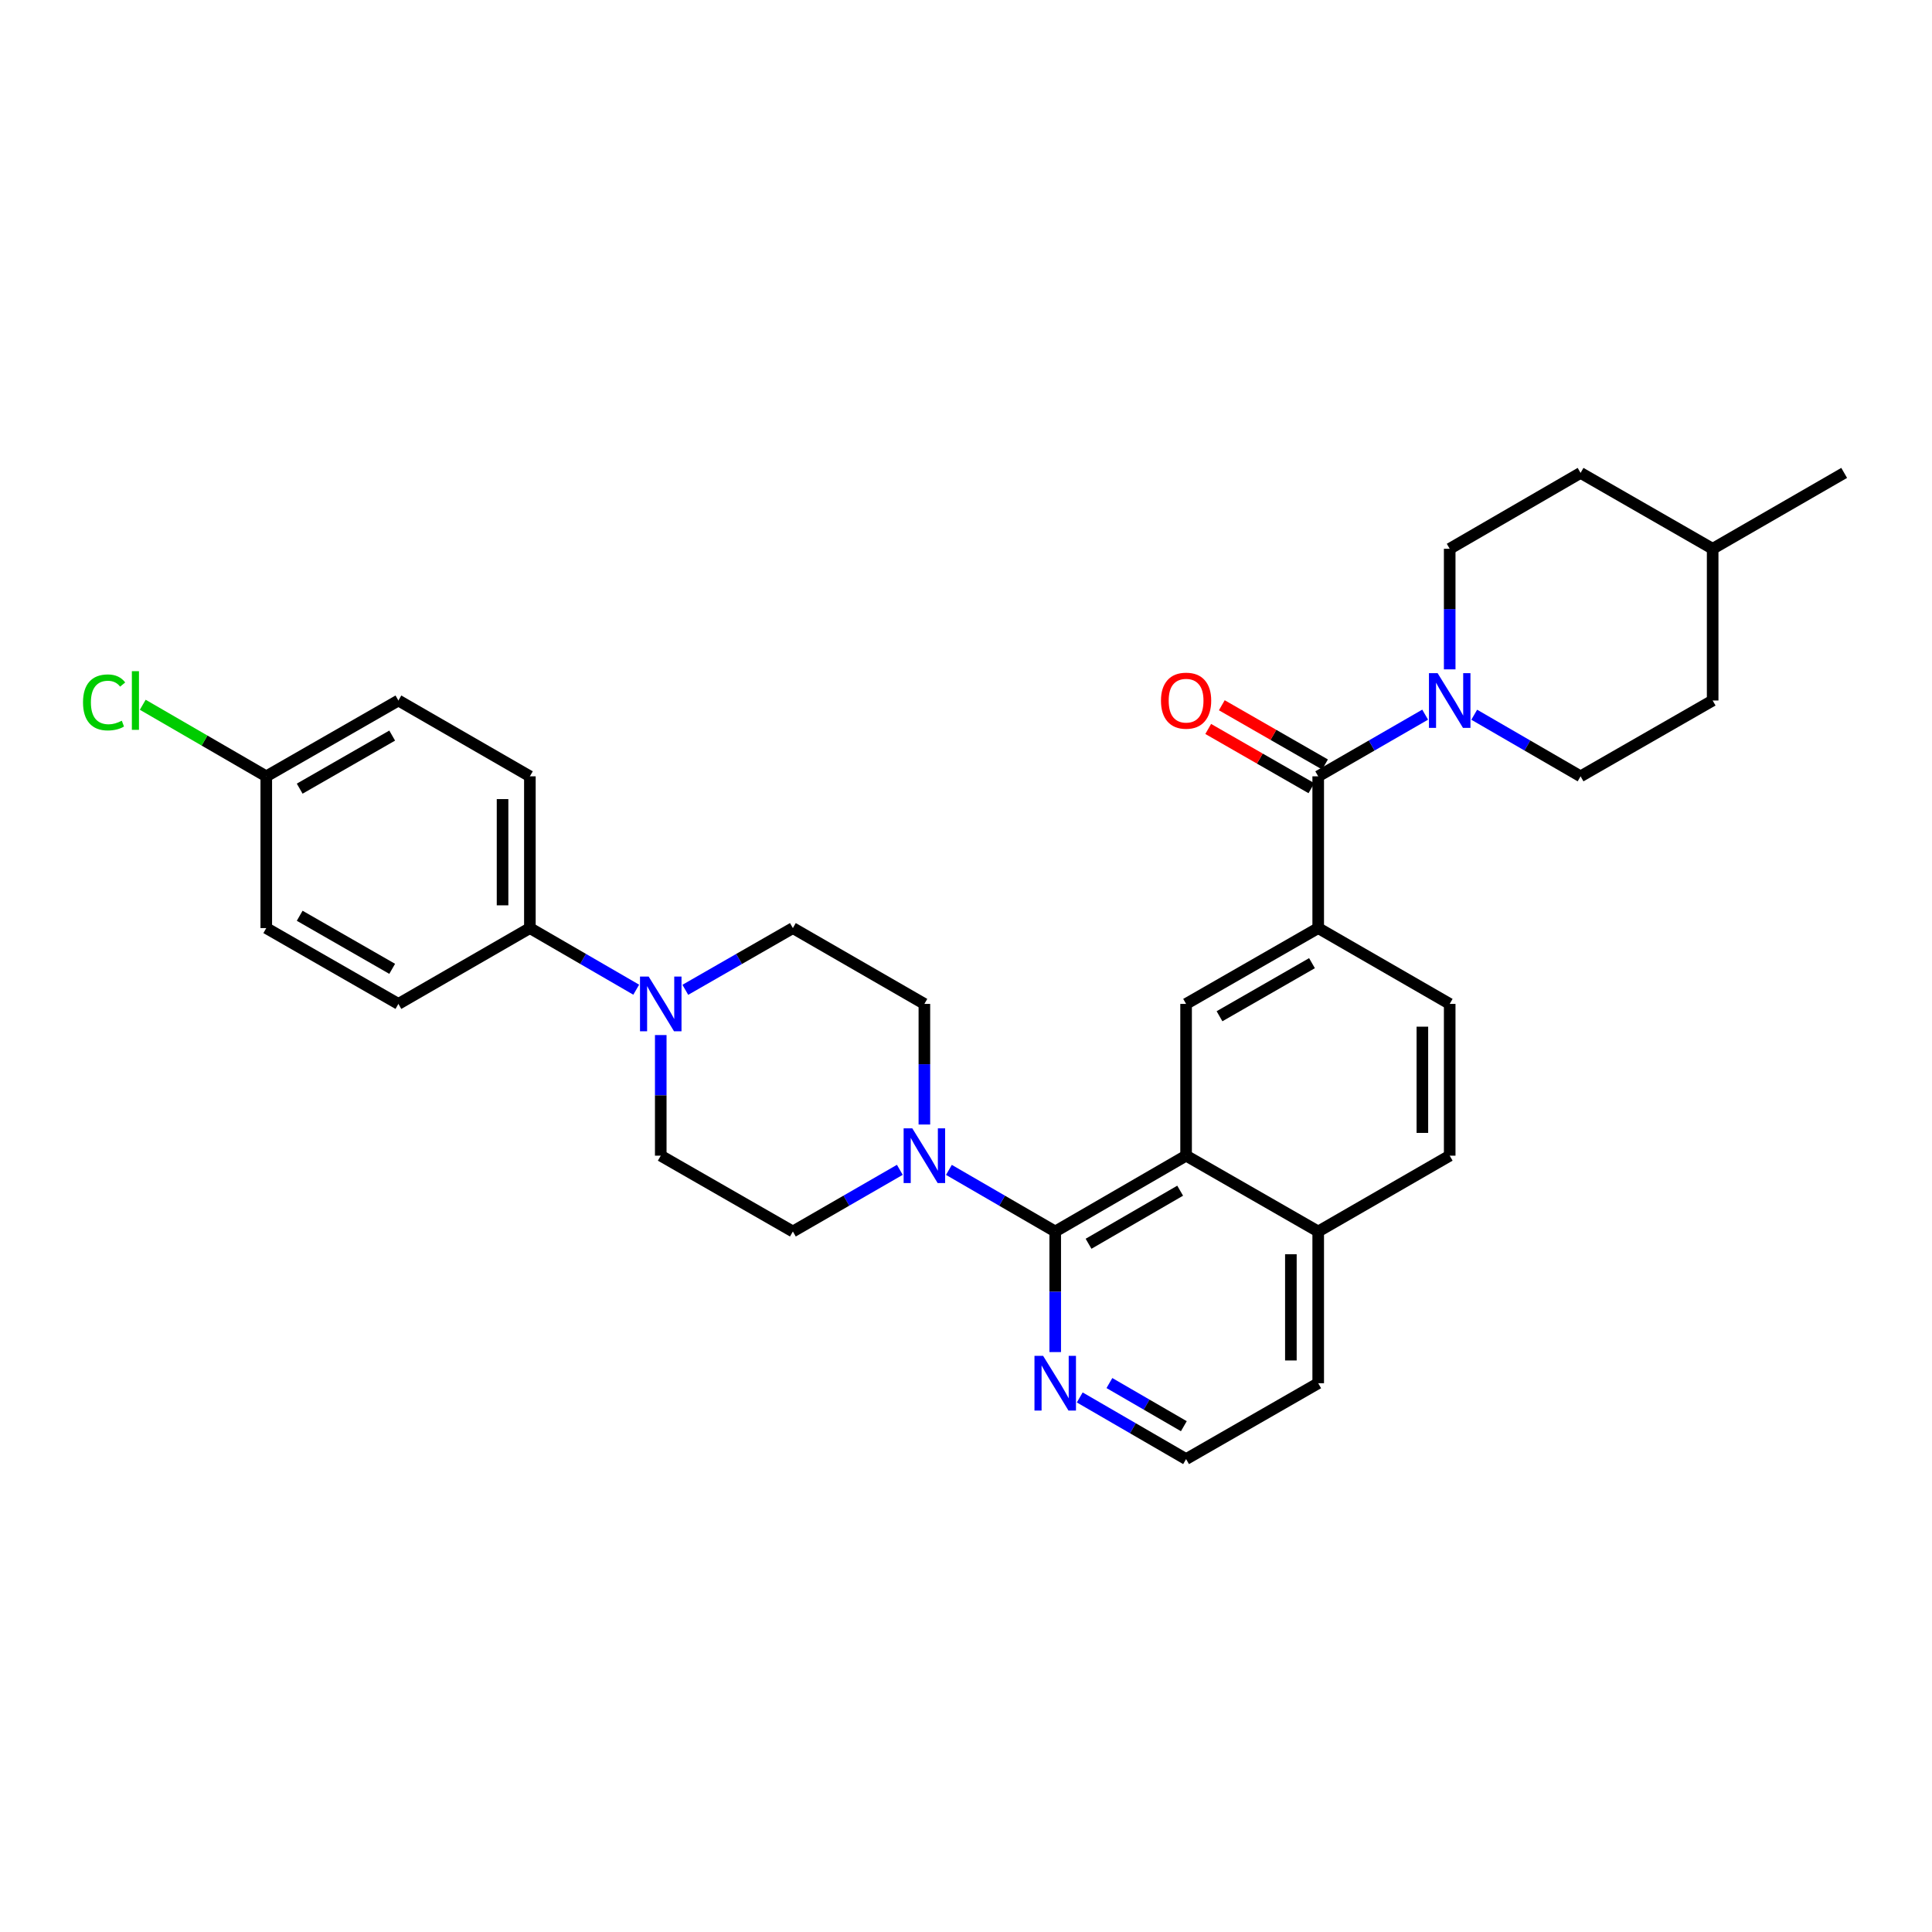 <?xml version='1.0' encoding='iso-8859-1'?>
<svg version='1.1' baseProfile='full'
              xmlns='http://www.w3.org/2000/svg'
                      xmlns:rdkit='http://www.rdkit.org/xml'
                      xmlns:xlink='http://www.w3.org/1999/xlink'
                  xml:space='preserve'
width='1000px' height='1000px' viewBox='0 0 1000 1000'>
<!-- END OF HEADER -->
<rect style='opacity:1.0;fill:#FFFFFF;stroke:none' width='1000' height='1000' x='0' y='0'> </rect>
<path class='bond-1' d='M 546.18,637.418 L 613.919,598.174' style='fill:none;fill-rule:evenodd;stroke:#000000;stroke-width:6px;stroke-linecap:butt;stroke-linejoin:miter;stroke-opacity:1' />
<path class='bond-1' d='M 563.432,643.771 L 610.849,616.3' style='fill:none;fill-rule:evenodd;stroke:#000000;stroke-width:6px;stroke-linecap:butt;stroke-linejoin:miter;stroke-opacity:1' />
<path class='bond-2' d='M 546.18,637.418 L 518.667,621.475' style='fill:none;fill-rule:evenodd;stroke:#000000;stroke-width:6px;stroke-linecap:butt;stroke-linejoin:miter;stroke-opacity:1' />
<path class='bond-2' d='M 518.667,621.475 L 491.154,605.532' style='fill:none;fill-rule:evenodd;stroke:#0000FF;stroke-width:6px;stroke-linecap:butt;stroke-linejoin:miter;stroke-opacity:1' />
<path class='bond-7' d='M 546.18,637.418 L 546.18,668.625' style='fill:none;fill-rule:evenodd;stroke:#000000;stroke-width:6px;stroke-linecap:butt;stroke-linejoin:miter;stroke-opacity:1' />
<path class='bond-7' d='M 546.18,668.625 L 546.18,699.831' style='fill:none;fill-rule:evenodd;stroke:#0000FF;stroke-width:6px;stroke-linecap:butt;stroke-linejoin:miter;stroke-opacity:1' />
<path class='bond-0' d='M 682.302,401.826 L 682.302,480.378' style='fill:none;fill-rule:evenodd;stroke:#000000;stroke-width:6px;stroke-linecap:butt;stroke-linejoin:miter;stroke-opacity:1' />
<path class='bond-3' d='M 682.302,401.826 L 709.98,385.866' style='fill:none;fill-rule:evenodd;stroke:#000000;stroke-width:6px;stroke-linecap:butt;stroke-linejoin:miter;stroke-opacity:1' />
<path class='bond-3' d='M 709.98,385.866 L 737.659,369.907' style='fill:none;fill-rule:evenodd;stroke:#0000FF;stroke-width:6px;stroke-linecap:butt;stroke-linejoin:miter;stroke-opacity:1' />
<path class='bond-13' d='M 685.822,395.692 L 659.116,380.366' style='fill:none;fill-rule:evenodd;stroke:#000000;stroke-width:6px;stroke-linecap:butt;stroke-linejoin:miter;stroke-opacity:1' />
<path class='bond-13' d='M 659.116,380.366 L 632.41,365.039' style='fill:none;fill-rule:evenodd;stroke:#FF0000;stroke-width:6px;stroke-linecap:butt;stroke-linejoin:miter;stroke-opacity:1' />
<path class='bond-13' d='M 678.781,407.96 L 652.075,392.634' style='fill:none;fill-rule:evenodd;stroke:#000000;stroke-width:6px;stroke-linecap:butt;stroke-linejoin:miter;stroke-opacity:1' />
<path class='bond-13' d='M 652.075,392.634 L 625.369,377.307' style='fill:none;fill-rule:evenodd;stroke:#FF0000;stroke-width:6px;stroke-linecap:butt;stroke-linejoin:miter;stroke-opacity:1' />
<path class='bond-6' d='M 613.919,598.174 L 613.919,519.622' style='fill:none;fill-rule:evenodd;stroke:#000000;stroke-width:6px;stroke-linecap:butt;stroke-linejoin:miter;stroke-opacity:1' />
<path class='bond-16' d='M 613.919,598.174 L 682.302,637.418' style='fill:none;fill-rule:evenodd;stroke:#000000;stroke-width:6px;stroke-linecap:butt;stroke-linejoin:miter;stroke-opacity:1' />
<path class='bond-9' d='M 465.753,605.499 L 438.07,621.459' style='fill:none;fill-rule:evenodd;stroke:#0000FF;stroke-width:6px;stroke-linecap:butt;stroke-linejoin:miter;stroke-opacity:1' />
<path class='bond-9' d='M 438.07,621.459 L 410.388,637.418' style='fill:none;fill-rule:evenodd;stroke:#000000;stroke-width:6px;stroke-linecap:butt;stroke-linejoin:miter;stroke-opacity:1' />
<path class='bond-10' d='M 478.457,582.05 L 478.457,550.836' style='fill:none;fill-rule:evenodd;stroke:#0000FF;stroke-width:6px;stroke-linecap:butt;stroke-linejoin:miter;stroke-opacity:1' />
<path class='bond-10' d='M 478.457,550.836 L 478.457,519.622' style='fill:none;fill-rule:evenodd;stroke:#000000;stroke-width:6px;stroke-linecap:butt;stroke-linejoin:miter;stroke-opacity:1' />
<path class='bond-14' d='M 750.363,346.458 L 750.363,315.252' style='fill:none;fill-rule:evenodd;stroke:#0000FF;stroke-width:6px;stroke-linecap:butt;stroke-linejoin:miter;stroke-opacity:1' />
<path class='bond-14' d='M 750.363,315.252 L 750.363,284.045' style='fill:none;fill-rule:evenodd;stroke:#000000;stroke-width:6px;stroke-linecap:butt;stroke-linejoin:miter;stroke-opacity:1' />
<path class='bond-15' d='M 763.06,369.938 L 790.581,385.882' style='fill:none;fill-rule:evenodd;stroke:#0000FF;stroke-width:6px;stroke-linecap:butt;stroke-linejoin:miter;stroke-opacity:1' />
<path class='bond-15' d='M 790.581,385.882 L 818.101,401.826' style='fill:none;fill-rule:evenodd;stroke:#000000;stroke-width:6px;stroke-linecap:butt;stroke-linejoin:miter;stroke-opacity:1' />
<path class='bond-4' d='M 682.302,480.378 L 613.919,519.622' style='fill:none;fill-rule:evenodd;stroke:#000000;stroke-width:6px;stroke-linecap:butt;stroke-linejoin:miter;stroke-opacity:1' />
<path class='bond-4' d='M 679.085,498.533 L 631.217,526.004' style='fill:none;fill-rule:evenodd;stroke:#000000;stroke-width:6px;stroke-linecap:butt;stroke-linejoin:miter;stroke-opacity:1' />
<path class='bond-33' d='M 682.302,480.378 L 750.363,519.622' style='fill:none;fill-rule:evenodd;stroke:#000000;stroke-width:6px;stroke-linecap:butt;stroke-linejoin:miter;stroke-opacity:1' />
<path class='bond-5' d='M 354.716,512.327 L 382.552,496.353' style='fill:none;fill-rule:evenodd;stroke:#0000FF;stroke-width:6px;stroke-linecap:butt;stroke-linejoin:miter;stroke-opacity:1' />
<path class='bond-5' d='M 382.552,496.353 L 410.388,480.378' style='fill:none;fill-rule:evenodd;stroke:#000000;stroke-width:6px;stroke-linecap:butt;stroke-linejoin:miter;stroke-opacity:1' />
<path class='bond-8' d='M 329.308,512.266 L 301.787,496.322' style='fill:none;fill-rule:evenodd;stroke:#0000FF;stroke-width:6px;stroke-linecap:butt;stroke-linejoin:miter;stroke-opacity:1' />
<path class='bond-8' d='M 301.787,496.322 L 274.266,480.378' style='fill:none;fill-rule:evenodd;stroke:#000000;stroke-width:6px;stroke-linecap:butt;stroke-linejoin:miter;stroke-opacity:1' />
<path class='bond-32' d='M 342.005,535.746 L 342.005,566.96' style='fill:none;fill-rule:evenodd;stroke:#0000FF;stroke-width:6px;stroke-linecap:butt;stroke-linejoin:miter;stroke-opacity:1' />
<path class='bond-32' d='M 342.005,566.96 L 342.005,598.174' style='fill:none;fill-rule:evenodd;stroke:#000000;stroke-width:6px;stroke-linecap:butt;stroke-linejoin:miter;stroke-opacity:1' />
<path class='bond-22' d='M 558.877,723.315 L 586.398,739.269' style='fill:none;fill-rule:evenodd;stroke:#0000FF;stroke-width:6px;stroke-linecap:butt;stroke-linejoin:miter;stroke-opacity:1' />
<path class='bond-22' d='M 586.398,739.269 L 613.919,755.223' style='fill:none;fill-rule:evenodd;stroke:#000000;stroke-width:6px;stroke-linecap:butt;stroke-linejoin:miter;stroke-opacity:1' />
<path class='bond-22' d='M 574.228,715.864 L 593.492,727.031' style='fill:none;fill-rule:evenodd;stroke:#0000FF;stroke-width:6px;stroke-linecap:butt;stroke-linejoin:miter;stroke-opacity:1' />
<path class='bond-22' d='M 593.492,727.031 L 612.757,738.199' style='fill:none;fill-rule:evenodd;stroke:#000000;stroke-width:6px;stroke-linecap:butt;stroke-linejoin:miter;stroke-opacity:1' />
<path class='bond-19' d='M 274.266,480.378 L 274.266,401.826' style='fill:none;fill-rule:evenodd;stroke:#000000;stroke-width:6px;stroke-linecap:butt;stroke-linejoin:miter;stroke-opacity:1' />
<path class='bond-19' d='M 260.121,468.595 L 260.121,413.609' style='fill:none;fill-rule:evenodd;stroke:#000000;stroke-width:6px;stroke-linecap:butt;stroke-linejoin:miter;stroke-opacity:1' />
<path class='bond-20' d='M 274.266,480.378 L 206.213,519.622' style='fill:none;fill-rule:evenodd;stroke:#000000;stroke-width:6px;stroke-linecap:butt;stroke-linejoin:miter;stroke-opacity:1' />
<path class='bond-11' d='M 410.388,637.418 L 342.005,598.174' style='fill:none;fill-rule:evenodd;stroke:#000000;stroke-width:6px;stroke-linecap:butt;stroke-linejoin:miter;stroke-opacity:1' />
<path class='bond-12' d='M 478.457,519.622 L 410.388,480.378' style='fill:none;fill-rule:evenodd;stroke:#000000;stroke-width:6px;stroke-linecap:butt;stroke-linejoin:miter;stroke-opacity:1' />
<path class='bond-26' d='M 750.363,284.045 L 818.101,244.777' style='fill:none;fill-rule:evenodd;stroke:#000000;stroke-width:6px;stroke-linecap:butt;stroke-linejoin:miter;stroke-opacity:1' />
<path class='bond-25' d='M 818.101,401.826 L 886.469,362.582' style='fill:none;fill-rule:evenodd;stroke:#000000;stroke-width:6px;stroke-linecap:butt;stroke-linejoin:miter;stroke-opacity:1' />
<path class='bond-18' d='M 682.302,637.418 L 750.363,598.174' style='fill:none;fill-rule:evenodd;stroke:#000000;stroke-width:6px;stroke-linecap:butt;stroke-linejoin:miter;stroke-opacity:1' />
<path class='bond-31' d='M 682.302,637.418 L 682.302,715.955' style='fill:none;fill-rule:evenodd;stroke:#000000;stroke-width:6px;stroke-linecap:butt;stroke-linejoin:miter;stroke-opacity:1' />
<path class='bond-31' d='M 668.157,649.199 L 668.157,704.174' style='fill:none;fill-rule:evenodd;stroke:#000000;stroke-width:6px;stroke-linecap:butt;stroke-linejoin:miter;stroke-opacity:1' />
<path class='bond-17' d='M 750.363,519.622 L 750.363,598.174' style='fill:none;fill-rule:evenodd;stroke:#000000;stroke-width:6px;stroke-linecap:butt;stroke-linejoin:miter;stroke-opacity:1' />
<path class='bond-17' d='M 736.218,531.405 L 736.218,586.391' style='fill:none;fill-rule:evenodd;stroke:#000000;stroke-width:6px;stroke-linecap:butt;stroke-linejoin:miter;stroke-opacity:1' />
<path class='bond-24' d='M 274.266,401.826 L 206.213,362.582' style='fill:none;fill-rule:evenodd;stroke:#000000;stroke-width:6px;stroke-linecap:butt;stroke-linejoin:miter;stroke-opacity:1' />
<path class='bond-23' d='M 206.213,519.622 L 137.822,480.378' style='fill:none;fill-rule:evenodd;stroke:#000000;stroke-width:6px;stroke-linecap:butt;stroke-linejoin:miter;stroke-opacity:1' />
<path class='bond-23' d='M 202.995,501.467 L 155.121,473.996' style='fill:none;fill-rule:evenodd;stroke:#000000;stroke-width:6px;stroke-linecap:butt;stroke-linejoin:miter;stroke-opacity:1' />
<path class='bond-21' d='M 137.822,401.826 L 137.822,480.378' style='fill:none;fill-rule:evenodd;stroke:#000000;stroke-width:6px;stroke-linecap:butt;stroke-linejoin:miter;stroke-opacity:1' />
<path class='bond-27' d='M 137.822,401.826 L 105.855,383.304' style='fill:none;fill-rule:evenodd;stroke:#000000;stroke-width:6px;stroke-linecap:butt;stroke-linejoin:miter;stroke-opacity:1' />
<path class='bond-27' d='M 105.855,383.304 L 73.888,364.782' style='fill:none;fill-rule:evenodd;stroke:#00CC00;stroke-width:6px;stroke-linecap:butt;stroke-linejoin:miter;stroke-opacity:1' />
<path class='bond-34' d='M 137.822,401.826 L 206.213,362.582' style='fill:none;fill-rule:evenodd;stroke:#000000;stroke-width:6px;stroke-linecap:butt;stroke-linejoin:miter;stroke-opacity:1' />
<path class='bond-34' d='M 155.121,408.208 L 202.995,380.737' style='fill:none;fill-rule:evenodd;stroke:#000000;stroke-width:6px;stroke-linecap:butt;stroke-linejoin:miter;stroke-opacity:1' />
<path class='bond-29' d='M 613.919,755.223 L 682.302,715.955' style='fill:none;fill-rule:evenodd;stroke:#000000;stroke-width:6px;stroke-linecap:butt;stroke-linejoin:miter;stroke-opacity:1' />
<path class='bond-28' d='M 886.469,362.582 L 886.469,284.045' style='fill:none;fill-rule:evenodd;stroke:#000000;stroke-width:6px;stroke-linecap:butt;stroke-linejoin:miter;stroke-opacity:1' />
<path class='bond-35' d='M 818.101,244.777 L 886.469,284.045' style='fill:none;fill-rule:evenodd;stroke:#000000;stroke-width:6px;stroke-linecap:butt;stroke-linejoin:miter;stroke-opacity:1' />
<path class='bond-30' d='M 886.469,284.045 L 954.545,244.777' style='fill:none;fill-rule:evenodd;stroke:#000000;stroke-width:6px;stroke-linecap:butt;stroke-linejoin:miter;stroke-opacity:1' />
<path  class='atom-3' d='M 472.197 584.014
L 481.477 599.014
Q 482.397 600.494, 483.877 603.174
Q 485.357 605.854, 485.437 606.014
L 485.437 584.014
L 489.197 584.014
L 489.197 612.334
L 485.317 612.334
L 475.357 595.934
Q 474.197 594.014, 472.957 591.814
Q 471.757 589.614, 471.397 588.934
L 471.397 612.334
L 467.717 612.334
L 467.717 584.014
L 472.197 584.014
' fill='#0000FF'/>
<path  class='atom-4' d='M 744.103 348.422
L 753.383 363.422
Q 754.303 364.902, 755.783 367.582
Q 757.263 370.262, 757.343 370.422
L 757.343 348.422
L 761.103 348.422
L 761.103 376.742
L 757.223 376.742
L 747.263 360.342
Q 746.103 358.422, 744.863 356.222
Q 743.663 354.022, 743.303 353.342
L 743.303 376.742
L 739.623 376.742
L 739.623 348.422
L 744.103 348.422
' fill='#0000FF'/>
<path  class='atom-6' d='M 335.745 505.462
L 345.025 520.462
Q 345.945 521.942, 347.425 524.622
Q 348.905 527.302, 348.985 527.462
L 348.985 505.462
L 352.745 505.462
L 352.745 533.782
L 348.865 533.782
L 338.905 517.382
Q 337.745 515.462, 336.505 513.262
Q 335.305 511.062, 334.945 510.382
L 334.945 533.782
L 331.265 533.782
L 331.265 505.462
L 335.745 505.462
' fill='#0000FF'/>
<path  class='atom-8' d='M 539.92 701.795
L 549.2 716.795
Q 550.12 718.275, 551.6 720.955
Q 553.08 723.635, 553.16 723.795
L 553.16 701.795
L 556.92 701.795
L 556.92 730.115
L 553.04 730.115
L 543.08 713.715
Q 541.92 711.795, 540.68 709.595
Q 539.48 707.395, 539.12 706.715
L 539.12 730.115
L 535.44 730.115
L 535.44 701.795
L 539.92 701.795
' fill='#0000FF'/>
<path  class='atom-14' d='M 600.919 362.662
Q 600.919 355.862, 604.279 352.062
Q 607.639 348.262, 613.919 348.262
Q 620.199 348.262, 623.559 352.062
Q 626.919 355.862, 626.919 362.662
Q 626.919 369.542, 623.519 373.462
Q 620.119 377.342, 613.919 377.342
Q 607.679 377.342, 604.279 373.462
Q 600.919 369.582, 600.919 362.662
M 613.919 374.142
Q 618.239 374.142, 620.559 371.262
Q 622.919 368.342, 622.919 362.662
Q 622.919 357.102, 620.559 354.302
Q 618.239 351.462, 613.919 351.462
Q 609.599 351.462, 607.239 354.262
Q 604.919 357.062, 604.919 362.662
Q 604.919 368.382, 607.239 371.262
Q 609.599 374.142, 613.919 374.142
' fill='#FF0000'/>
<path  class='atom-28' d='M 42.971 363.562
Q 42.971 356.522, 46.251 352.842
Q 49.571 349.122, 55.851 349.122
Q 61.691 349.122, 64.811 353.242
L 62.171 355.402
Q 59.891 352.402, 55.851 352.402
Q 51.571 352.402, 49.291 355.282
Q 47.051 358.122, 47.051 363.562
Q 47.051 369.162, 49.371 372.042
Q 51.731 374.922, 56.291 374.922
Q 59.411 374.922, 63.051 373.042
L 64.171 376.042
Q 62.691 377.002, 60.451 377.562
Q 58.211 378.122, 55.731 378.122
Q 49.571 378.122, 46.251 374.362
Q 42.971 370.602, 42.971 363.562
' fill='#00CC00'/>
<path  class='atom-28' d='M 68.251 347.402
L 71.931 347.402
L 71.931 377.762
L 68.251 377.762
L 68.251 347.402
' fill='#00CC00'/>
</svg>
